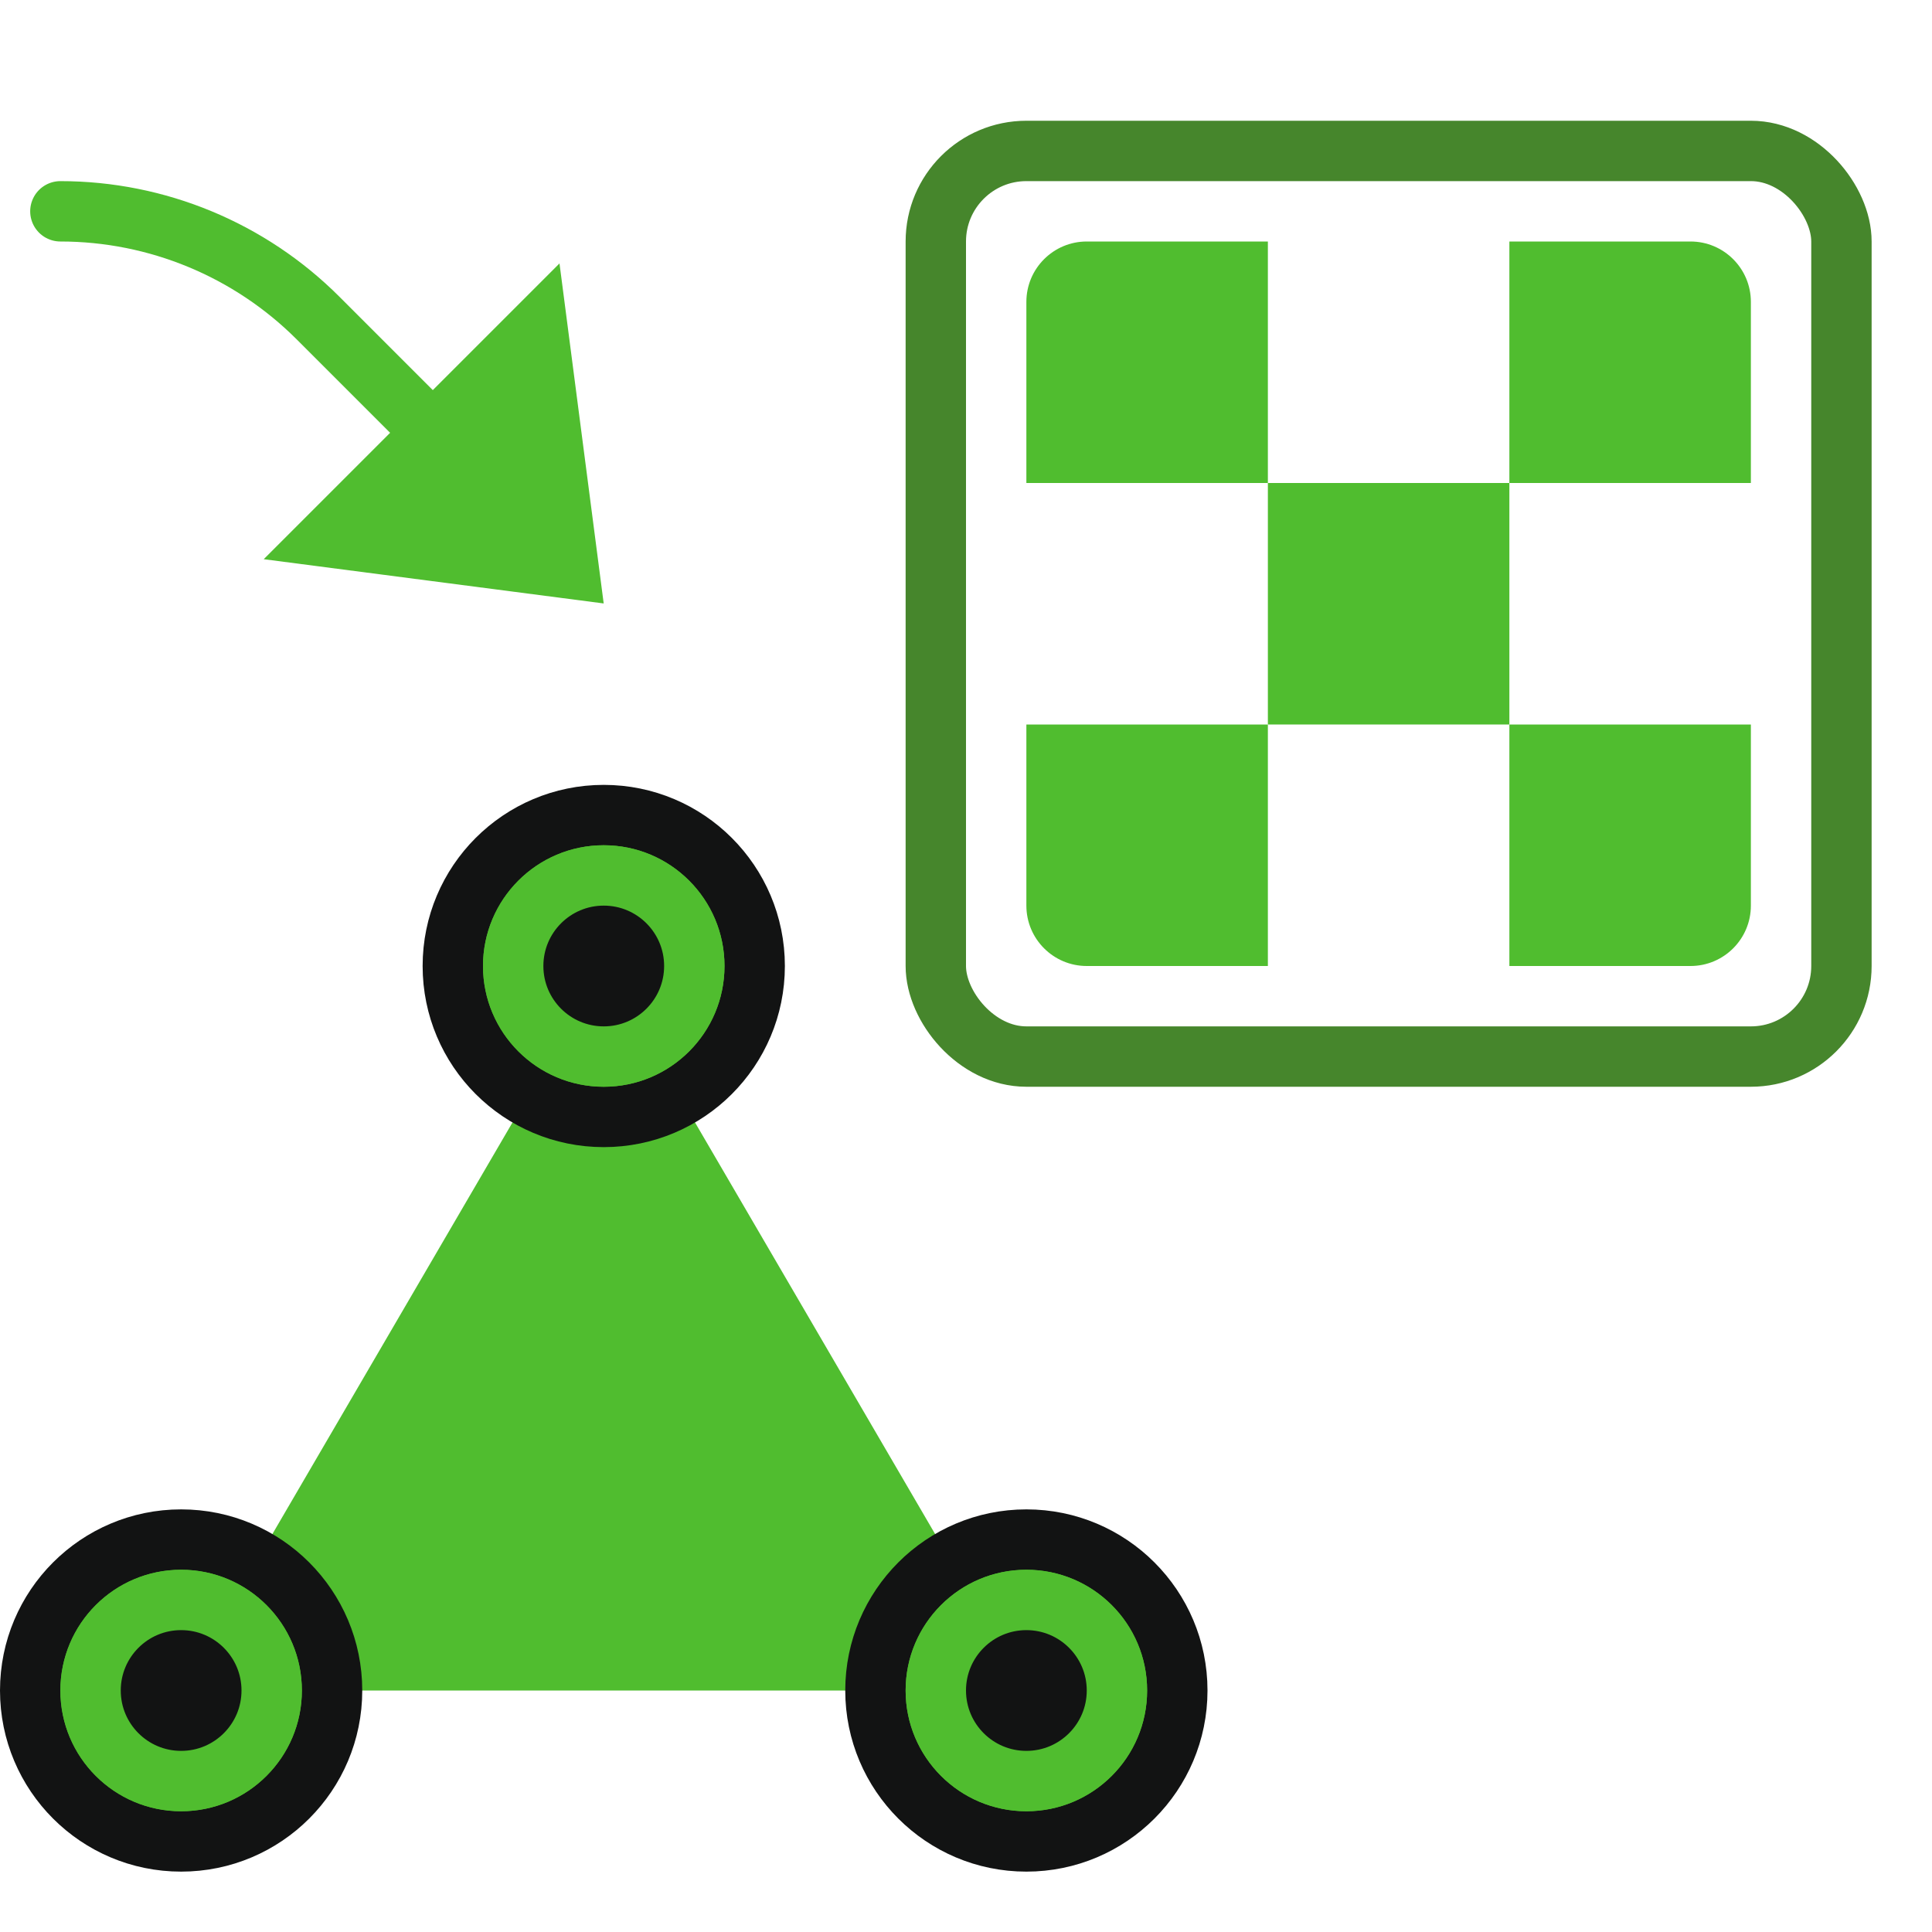 <svg xmlns="http://www.w3.org/2000/svg" width="32" height="32" viewBox="0 0 32 32" fill="none">
  <path d="M10 16L3 28H17L10 16Z" fill="#50BD2F"/>
  <circle cx="10" cy="16" r="2.5" fill="#50BD2F" stroke="#121313"/>
  <circle cx="10" cy="16" r="1.5" fill="#121313" stroke="#50BD2F"/>
  <circle cx="17" cy="28" r="2.5" fill="#50BD2F" stroke="#121313"/>
  <circle cx="17" cy="28" r="1.5" fill="#121313" stroke="#50BD2F"/>
  <circle cx="3" cy="28" r="2.5" fill="#50BD2F" stroke="#121313"/>
  <circle cx="3" cy="28" r="1.5" fill="#121313" stroke="#50BD2F"/>
  <path d="M17 5C17 4.448 17.448 4 18 4H21V8H17V5Z" fill="#50BD2F"/>
  <path d="M17 12H21V16H18C17.448 16 17 15.552 17 15V12Z" fill="#50BD2F"/>
  <rect x="21" y="8" width="4" height="4" fill="#50BD2F"/>
  <path d="M25 4H28C28.552 4 29 4.448 29 5V8H25V4Z" fill="#50BD2F"/>
  <path d="M25 12H29V15C29 15.552 28.552 16 28 16H25V12Z" fill="#50BD2F"/>
  <rect x="15.5" y="2.5" width="15" height="15" rx="1.5" stroke="#46862C"/>
  <path d="M9.999 9.995L4.368 9.262L9.267 4.363L9.999 9.995Z" fill="#50BD2F"/>
  <path d="M7.5 7.5L5.268 5.268C4.136 4.136 2.601 3.5 1 3.5V3.5" stroke="#50BD2F" stroke-linecap="round"/>
</svg>